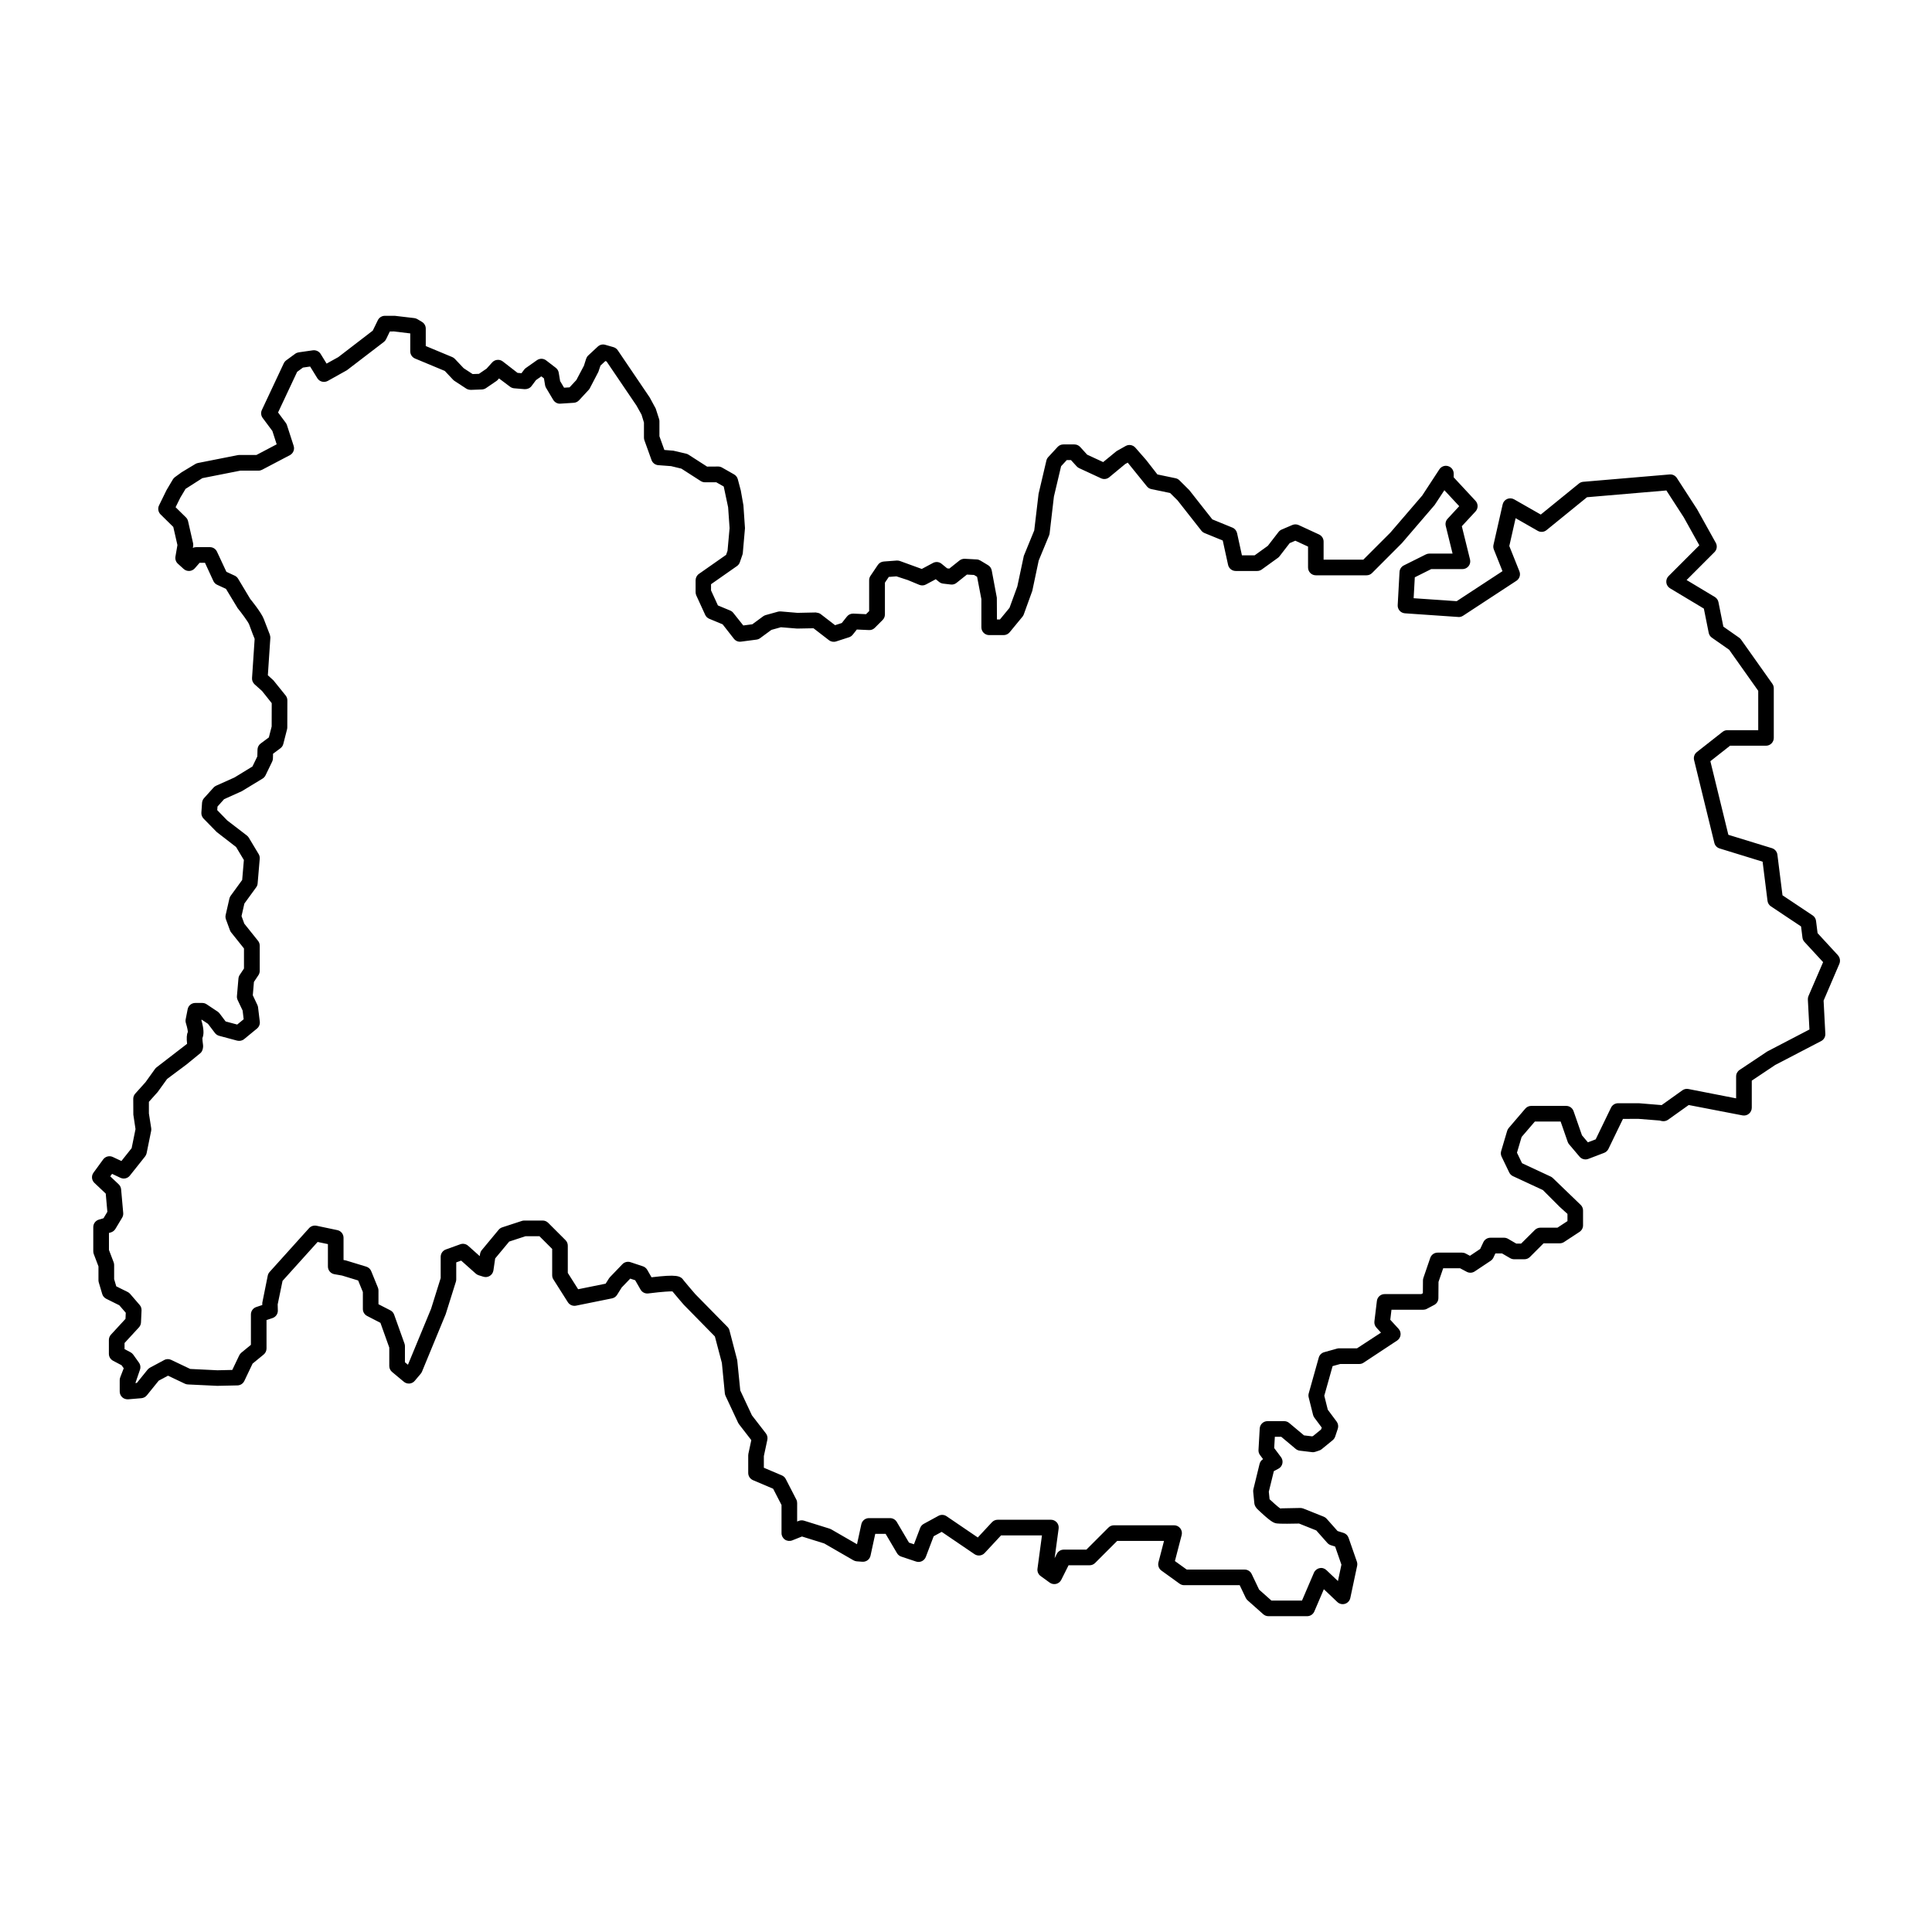 <?xml version="1.0" encoding="UTF-8"?>
<!-- Uploaded to: ICON Repo, www.iconrepo.com, Generator: ICON Repo Mixer Tools -->
<svg fill="#000000" width="800px" height="800px" version="1.1" viewBox="144 144 512 512" xmlns="http://www.w3.org/2000/svg">
 <path d="m631.07 397.15-5.394-5.856-0.406-3.246c-0.07-0.594-0.402-1.129-0.906-1.461l-7.984-5.324-1.352-10.766c-0.102-0.805-0.664-1.477-1.441-1.719l-11.555-3.547-4.766-19.504 5.215-4.102h9.523c1.145 0 2.066-0.926 2.066-2.066v-13.16c0-0.43-0.133-0.848-0.379-1.195l-8.289-11.699c-0.137-0.191-0.309-0.363-0.5-0.5l-4.195-2.941-1.301-6.492c-0.109-0.574-0.465-1.066-0.969-1.371l-7.473-4.488 7.387-7.391c0.656-0.656 0.797-1.656 0.348-2.469l-4.949-8.891-5.367-8.289c-0.418-0.641-1.148-1.008-1.91-0.938l-22.91 1.949c-0.418 0.035-0.805 0.191-1.129 0.457l-10.113 8.223-7.059-4.031c-0.559-0.316-1.254-0.359-1.859-0.098-0.598 0.266-1.039 0.797-1.184 1.438l-2.434 10.723c-0.09 0.406-0.059 0.836 0.098 1.223l2.293 5.742-12.141 7.957-11.406-0.785 0.309-5.543 4.344-2.172h8.281c0.637 0 1.234-0.293 1.629-0.789 0.395-0.5 0.535-1.152 0.379-1.77l-2.172-8.805 3.633-3.918c0.734-0.797 0.73-2.019-0.004-2.812l-5.785-6.227 0.004-0.984c0-0.91-0.598-1.723-1.477-1.98-0.879-0.277-1.816 0.082-2.32 0.844l-4.555 6.957-8.438 9.82-7.168 7.168h-10.52v-4.797c0-0.805-0.469-1.535-1.199-1.879l-5.402-2.496c-0.539-0.242-1.148-0.25-1.684-0.023l-2.84 1.215c-0.324 0.141-0.605 0.359-0.82 0.641l-2.832 3.664-3.5 2.527h-3.367l-1.285-5.875c-0.145-0.664-0.605-1.215-1.234-1.477l-5.324-2.18-6.121-7.769-2.59-2.578c-0.281-0.281-0.641-0.48-1.039-0.559l-4.805-1.004-2.953-3.793-2.891-3.305c-0.641-0.727-1.703-0.926-2.551-0.453l-2.434 1.371-3.547 2.902-4.242-1.965-1.844-2.031c-0.395-0.434-0.945-0.68-1.531-0.68h-2.941c-0.578 0-1.129 0.242-1.516 0.664l-2.484 2.691c-0.242 0.258-0.414 0.578-0.492 0.926l-2.07 8.812-1.145 9.684-2.762 6.746-1.727 8.125-2.062 5.648-2.543 3.09h-0.789l-0.031-5.773-1.352-7.219c-0.109-0.578-0.457-1.09-0.969-1.395l-2.047-1.23c-0.289-0.172-0.613-0.277-0.953-0.293l-3.18-0.172c-0.473-0.012-1.008 0.133-1.395 0.449l-2.699 2.152-0.574-0.07-1.465-1.199c-0.648-0.539-1.551-0.625-2.289-0.223l-2.969 1.586-5.84-2.125c-0.258-0.086-0.559-0.109-0.805-0.102l-3.438 0.258c-0.637 0.051-1.211 0.383-1.559 0.906l-1.945 2.883c-0.23 0.336-0.359 0.746-0.359 1.152v8.195l-0.82 0.82-3.356-0.152c-0.68-0.02-1.301 0.258-1.715 0.785l-1.355 1.707-1.785 0.578-3.809-2.938c-0.371-0.289-0.754-0.336-1.301-0.434l-4.856 0.102-4.453-0.379c-0.23-0.012-0.484 0.004-0.727 0.07l-3.246 0.902c-0.242 0.066-0.469 0.176-0.672 0.328l-2.863 2.106-2.394 0.316-2.68-3.371c-0.211-0.258-0.484-0.457-0.797-0.586l-3.25-1.352-1.824-3.984v-1.637l6.871-4.812c0.359-0.246 0.625-0.605 0.766-1.02l0.68-1.965c0.051-0.156 0.09-0.316 0.105-0.488l0.574-6.57-0.414-6.066-0.699-3.941-0.789-2.973c-0.145-0.535-0.5-0.988-0.977-1.266l-3.199-1.82c-0.312-0.176-0.66-0.273-1.023-0.273l-2.945 0.02-4.902-3.152c-0.191-0.125-0.406-0.211-0.629-0.273l-3.387-0.789-2.398-0.195-1.309-3.637v-3.949c0-0.207-0.031-0.414-0.09-0.605l-0.891-2.781-1.598-2.949-8.465-12.5c-0.273-0.402-0.68-0.695-1.145-0.828l-2.168-0.621c-0.711-0.211-1.449-0.016-1.98 0.473l-2.527 2.352c-0.258 0.238-0.441 0.535-0.555 0.863l-0.586 1.848-2.004 3.793-1.805 1.949-1.457 0.09-1.047-1.758-0.367-2.211c-0.086-0.52-0.363-0.984-0.781-1.301l-2.551-1.961c-0.719-0.559-1.707-0.574-2.453-0.051l-2.926 2.062c-0.176 0.125-0.336 0.277-0.465 0.453l-0.695 0.926-1.043-0.086-3.879-3.004c-0.84-0.68-2.098-0.59-2.84 0.227l-1.492 1.656-2.019 1.375-1.676 0.059-2.371-1.551-2.332-2.469c-0.195-0.211-0.438-0.379-0.707-0.488l-7.008-2.918v-4.625c0-0.727-0.383-1.402-1.008-1.777l-1.219-0.727c-0.246-0.145-0.523-0.242-0.812-0.277l-5.184-0.609-2.621 0.004c-0.785 0-1.508 0.453-1.855 1.16l-1.344 2.762-9.141 7.027-3.098 1.715-1.578-2.562c-0.434-0.695-1.246-1.059-2.051-0.961l-3.758 0.539c-0.336 0.051-0.66 0.176-0.934 0.379l-2.379 1.742c-0.277 0.207-0.5 0.48-0.645 0.785l-5.805 12.363c-0.328 0.691-0.242 1.5 0.211 2.117l2.574 3.457 1.137 3.531-5.356 2.82h-4.516c-0.137 0-0.277 0.012-0.414 0.039l-10.57 2.09c-0.238 0.047-0.473 0.133-0.68 0.258l-3.641 2.191-1.777 1.293c-0.227 0.168-0.418 0.379-0.559 0.613l-1.676 2.828-1.984 4.051c-0.398 0.801-0.23 1.762 0.402 2.394l3.371 3.316 1.098 4.805-0.527 3.062c-0.117 0.699 0.125 1.41 0.648 1.883l1.535 1.391c0.418 0.367 0.918 0.555 1.516 0.527 0.555-0.031 1.066-0.289 1.438-0.707l1.27-1.457 1.422 0.004 2.211 4.797c0.203 0.457 0.562 0.828 1.02 1.031l2.332 1.078 3.082 5.098c0.922 1.117 2.801 3.652 3.055 4.324 0.754 2.066 1.188 3.184 1.461 3.824l-0.691 10.383c-0.039 0.625 0.207 1.238 0.672 1.664l1.984 1.777 2.562 3.219-0.016 6.176-0.746 2.906-2.172 1.613c-0.516 0.379-0.82 0.973-0.836 1.605l-0.047 1.82-1.293 2.664-4.742 2.902-4.875 2.188c-0.266 0.117-0.5 0.293-0.695 0.504l-2.519 2.797c-0.309 0.344-0.492 0.781-0.523 1.238l-0.18 2.594c-0.039 0.586 0.172 1.16 0.578 1.582l3.496 3.57 5.125 3.961 2.066 3.445-0.449 5.289-3.043 4.18c-0.168 0.227-0.281 0.484-0.344 0.754l-0.988 4.332c-0.09 0.395-0.066 0.797 0.07 1.168l1.062 2.902c0.074 0.211 0.191 0.406 0.328 0.578l3.391 4.238v5.316l-1.133 1.703c-0.191 0.293-0.312 0.621-0.336 0.969l-0.398 4.625c-0.031 0.363 0.031 0.73 0.191 1.059l1.316 2.781 0.277 2.312-1.715 1.402-3.062-0.82-1.621-2.141c-0.141-0.18-0.312-0.336-0.5-0.469l-2.922-1.945c-0.336-0.227-0.742-0.348-1.148-0.348h-1.855c-0.988 0-1.844 0.699-2.023 1.672l-0.52 2.644c-0.07 0.332-0.051 0.676 0.051 1.004 0.457 1.48 0.52 2.172 0.52 2.414-0.004 0.004-0.004 0.012-0.012 0.012-0.289 0.574-0.359 1.551-0.188 3.082l-8.047 6.203c-0.172 0.125-0.316 0.277-0.438 0.441l-2.535 3.531-2.719 3.027c-0.336 0.379-0.527 0.871-0.527 1.379l0.023 4.18 0.578 3.844-1.027 5.047-2.711 3.41-2.281-1.074c-0.887-0.418-1.965-0.152-2.551 0.648l-2.562 3.512c-0.621 0.84-0.508 2.004 0.25 2.719l2.992 2.828 0.43 4.828-1.023 1.703-1.23 0.363c-0.883 0.262-1.48 1.066-1.48 1.984v6.422c0 0.25 0.047 0.5 0.137 0.734l1.238 3.254v3.668c0 0.195 0.031 0.398 0.086 0.586l0.906 3.055c0.16 0.555 0.551 1.008 1.062 1.27l3.465 1.723 1.715 1.984-0.07 1.617-3.859 4.188c-0.352 0.383-0.543 0.887-0.543 1.402v3.68c0 0.77 0.43 1.477 1.109 1.832l2.246 1.188 0.578 0.805-0.926 2.402c-0.09 0.238-0.137 0.488-0.137 0.746v3.019c0 0.578 0.242 1.129 0.672 1.523 0.422 0.395 0.992 0.562 1.57 0.539l3.512-0.297c0.559-0.051 1.082-0.324 1.438-0.762l3.141-3.883 2.469-1.32 4.469 2.125c0.246 0.117 0.52 0.188 0.785 0.195l7.789 0.371 5.356-0.117c0.785-0.016 1.484-0.473 1.824-1.18l2.188-4.594 2.941-2.41c0.48-0.395 0.754-0.984 0.754-1.598v-7.535l1.586-0.527c0.84-0.281 1.41-1.066 1.414-1.949l-0.043-1.676 1.289-6.231 9.297-10.316 2.727 0.574v5.934c0 0.996 0.715 1.855 1.699 2.035l2.047 0.359 4.266 1.305 1.25 3.062v4.5c0 0.777 0.434 1.484 1.125 1.84l3.531 1.824 2.344 6.559v4.875c0 0.613 0.273 1.195 0.746 1.586l3.109 2.594c0.883 0.734 2.18 0.621 2.906-0.258l1.578-1.875c0.137-0.16 0.25-0.348 0.332-0.543l6.281-15.227 2.707-8.625c0.059-0.195 0.09-0.406 0.09-0.621v-4.484l1.305-0.473 3.871 3.449c0.223 0.195 0.48 0.344 0.766 0.434l1.246 0.387c0.586 0.18 1.203 0.098 1.719-0.227 0.508-0.316 0.855-0.852 0.945-1.449l0.465-3.168 3.715-4.469 4.332-1.422h3.68l3.379 3.375v6.973c0 0.395 0.109 0.777 0.324 1.109l3.828 6.031c0.457 0.727 1.328 1.09 2.156 0.922l9.551-1.934c0.555-0.109 1.039-0.449 1.336-0.926l1.234-1.965 2.254-2.344 1.312 0.43 1.422 2.473c0.414 0.727 1.223 1.129 2.047 1.023 4.09-0.508 5.734-0.555 6.402-0.543 0.922 1.133 2.938 3.465 3.023 3.559l8.227 8.383 1.855 7.023 0.781 8.047c0.023 0.23 0.09 0.465 0.188 0.68l3.336 7.129c0.066 0.137 0.145 0.273 0.238 0.387l3.254 4.207-0.77 3.598c-0.031 0.141-0.047 0.289-0.047 0.434v4.672c0 0.828 0.5 1.578 1.258 1.906l5.344 2.273 2.223 4.309v7.461c0 0.684 0.336 1.328 0.906 1.715 0.559 0.379 1.289 0.457 1.926 0.207l2.59-1.031 5.894 1.84 7.738 4.465c0.273 0.156 0.574 0.25 0.883 0.277l1.48 0.109c1.047 0.07 1.961-0.621 2.172-1.629l1.25-5.769h2.742l3.023 5.125c0.258 0.434 0.656 0.754 1.129 0.91l3.918 1.305c1.047 0.359 2.191-0.191 2.59-1.23l2.082-5.473 2.125-1.16 8.695 5.914c0.84 0.57 1.98 0.441 2.68-0.297l4.352-4.68h10.844l-1.188 8.82c-0.105 0.754 0.215 1.508 0.832 1.949l2.41 1.75c0.488 0.359 1.113 0.469 1.703 0.336 0.59-0.145 1.09-0.539 1.359-1.082l1.934-3.856h5.57c0.551 0 1.074-0.215 1.461-0.605l5.848-5.848h12.414l-1.473 5.672c-0.211 0.828 0.102 1.699 0.789 2.191l4.812 3.473c0.359 0.258 0.777 0.395 1.215 0.395h14.715l1.598 3.352c0.117 0.246 0.289 0.469 0.492 0.656l4.152 3.688c0.379 0.336 0.867 0.52 1.375 0.52h10.254c0.828 0 1.578-0.492 1.906-1.254l2.523-5.894 3.57 3.387c0.543 0.52 1.336 0.699 2.035 0.48 0.715-0.223 1.254-0.812 1.41-1.547l1.809-8.52c0.074-0.367 0.051-0.75-0.07-1.109l-2.203-6.324c-0.215-0.621-0.711-1.098-1.336-1.293l-1.578-0.492-2.883-3.25c-0.211-0.242-0.48-0.434-0.781-0.551l-5.402-2.16c-0.258-0.109-0.59-0.152-0.82-0.152-3.144 0.082-5.266 0.07-5.285 0.133-0.059-0.035-0.641-0.379-2.848-2.449l-0.203-2.004 1.336-5.445 1.211-0.641c0.535-0.281 0.918-0.785 1.047-1.375 0.133-0.59-0.004-1.215-0.363-1.691l-1.805-2.41 0.172-2.977h1.707l3.82 3.203c0.309 0.258 0.68 0.418 1.082 0.469l3.231 0.387c0.297 0.047 0.613 0.004 0.906-0.09l1.047-0.352c0.238-0.074 0.457-0.203 0.648-0.359l2.887-2.363c0.301-0.246 0.527-0.574 0.656-0.945l0.699-2.09c0.211-0.641 0.102-1.344-0.301-1.891l-2.352-3.152-0.926-3.715 2.203-7.84 2.031-0.562h5.043c0.398 0 0.781-0.109 1.113-0.328l8.934-5.898c0.492-0.336 0.816-0.875 0.887-1.473 0.066-0.594-0.125-1.188-0.535-1.633l-2.188-2.387 0.316-2.656h8.398c0.336 0 0.672-0.082 0.969-0.238l1.965-1.039c0.676-0.359 1.098-1.055 1.102-1.812l0.031-4.297 1.238-3.602h4.481l1.762 0.934c0.672 0.359 1.48 0.316 2.117-0.105l4.231-2.82c0.316-0.211 0.562-0.504 0.727-0.848l0.516-1.102h1.75l2.191 1.273c0.316 0.18 0.676 0.277 1.039 0.277h2.711c0.551 0 1.074-0.215 1.461-0.605l3.617-3.621h4.289c0.402 0 0.801-0.117 1.133-0.336l4.106-2.695c0.578-0.383 0.934-1.031 0.934-1.727v-3.941c0-0.586-0.246-1.145-0.68-1.535l-7.301-7.039c-0.168-0.168-0.359-0.297-0.559-0.398l-7.629-3.559-1.344-2.785 1.234-4.168 3.508-4.086h6.832l1.867 5.379c0.086 0.242 0.211 0.465 0.379 0.66l2.766 3.269c0.559 0.664 1.48 0.902 2.316 0.594l4.203-1.605c0.492-0.188 0.891-0.559 1.125-1.027l3.859-7.969 4.106-0.012 5.598 0.441 0.559 0.133c0.578 0.125 1.195 0.012 1.676-0.328l5.488-3.914 14.273 2.754c0.613 0.105 1.219-0.051 1.691-0.449 0.473-0.395 0.746-0.973 0.746-1.586v-7.18l6.195-4.144 12.188-6.34c0.719-0.371 1.152-1.129 1.109-1.945l-0.457-8.781 4.195-9.789c0.293-0.762 0.141-1.633-0.406-2.227zm-7.809 10.816c-0.121 0.293-0.176 0.605-0.16 0.926l0.418 7.934-11.199 5.836-7.309 4.875c-0.574 0.383-0.922 1.027-0.922 1.723v5.812l-12.641-2.473c-0.559-0.117-1.148 0.012-1.602 0.344l-5.492 3.918-5.984-0.492h-5.57c-0.789 0-1.516 0.453-1.863 1.168l-4.066 8.398-2.066 0.789-1.57-1.859-2.227-6.402c-0.293-0.832-1.074-1.391-1.953-1.391h-9.27c-0.613 0-1.195 0.273-1.586 0.746l-4.352 5.082c-0.195 0.227-0.348 0.492-0.434 0.781l-1.594 5.367c-0.145 0.5-0.102 1.027 0.121 1.484l2.019 4.188c0.211 0.438 0.57 0.789 1.02 0.988l7.891 3.664 4.43 4.43 2.09 1.891v1.91l-2.656 1.742h-4.523c-0.551 0-1.074 0.215-1.461 0.605l-3.637 3.609h-1.293l-2.191-1.273c-0.316-0.18-0.676-0.277-1.039-0.277h-3.621c-0.805 0-1.535 0.465-1.875 1.195l-0.828 1.773-2.719 1.82-1.129-0.598c-0.297-0.16-0.629-0.242-0.969-0.242h-6.469c-0.887 0-1.668 0.559-1.953 1.395l-1.824 5.32c-0.07 0.211-0.109 0.434-0.109 0.656l-0.023 3.394-0.418 0.223h-9.719c-1.047 0-1.926 0.781-2.051 1.824l-0.656 5.414c-0.07 0.598 0.121 1.199 0.527 1.641l1.223 1.336-6.352 4.152h-4.719c-0.191 0-0.379 0.023-0.559 0.074l-3.43 0.957c-0.699 0.191-1.246 0.746-1.438 1.441l-2.648 9.441c-0.105 0.352-0.109 0.727-0.023 1.082l1.164 4.656c0.07 0.266 0.188 0.516 0.348 0.734l1.953 2.621-0.172 0.5-2.133 1.742-0.246 0.086-2.152-0.258-3.926-3.289c-0.371-0.316-0.848-0.484-1.328-0.484h-4.414c-1.094 0-2.004 0.855-2.066 1.949l-0.324 5.684c-0.031 0.488 0.117 0.969 0.406 1.355l0.805 1.078c-0.465 0.281-0.801 0.742-0.926 1.273l-1.637 6.691c-0.055 0.23-0.07 0.465-0.051 0.699l0.312 3.129c0.051 0.492 0.43 1.098 0.785 1.441 3.34 3.184 4.172 3.578 4.852 3.75 0.297 0.074 0.906 0.215 6.211 0.09l4.555 1.824 2.938 3.316c0.25 0.277 0.57 0.488 0.926 0.598l1.133 0.359 1.668 4.797-0.922 4.344-3.043-2.887c-0.488-0.473-1.18-0.691-1.84-0.523-0.66 0.133-1.219 0.586-1.484 1.211l-3.16 7.371h-8.102l-3.254-2.887-1.98-4.152c-0.344-0.719-1.066-1.176-1.863-1.176h-15.348l-3.129-2.254 1.789-6.891c0.156-0.621 0.023-1.273-0.367-1.785-0.395-0.508-0.996-0.805-1.637-0.805h-15.941c-0.551 0-1.074 0.215-1.461 0.605l-5.848 5.848h-5.996c-0.785 0-1.496 0.438-1.844 1.137l-0.574 1.133 1.062-7.848c0.082-0.594-0.098-1.188-0.488-1.637-0.398-0.449-0.961-0.707-1.559-0.707h-14.105c-0.574 0-1.125 0.238-1.516 0.66l-3.758 4.039-8.273-5.629c-0.641-0.438-1.477-0.48-2.152-0.105l-3.898 2.125c-0.434 0.23-0.766 0.621-0.945 1.078l-1.648 4.332-1.316-0.438-3.231-5.473c-0.371-0.629-1.047-1.02-1.785-1.02h-5.594c-0.973 0-1.812 0.68-2.019 1.633l-1.148 5.289-6.816-3.934c-0.133-0.074-0.277-0.141-0.418-0.188l-6.812-2.125c-0.441-0.133-0.938-0.121-1.379 0.055l-0.438 0.172 0.004-4.898c0-0.332-0.074-0.656-0.23-0.945l-2.793-5.422c-0.223-0.434-0.586-0.766-1.027-0.957l-4.777-2.031v-3.082l0.926-4.324c0.125-0.594-0.016-1.215-0.387-1.699l-3.699-4.781-3.09-6.602-0.805-8.012-2.055-7.894c-0.09-0.359-0.277-0.68-0.539-0.941l-8.496-8.645c-1.059-1.219-2.781-3.246-3.055-3.606-0.898-1.355-1.93-1.668-8.57-0.887l-1.129-1.969c-0.258-0.438-0.66-0.77-1.137-0.934l-3.301-1.098c-0.75-0.246-1.598-0.047-2.144 0.527l-3.305 3.438c-0.098 0.102-0.188 0.211-0.258 0.332l-0.883 1.395-7.289 1.477-2.742-4.324v-7.227c0-0.551-0.215-1.074-0.605-1.461l-4.594-4.59c-0.387-0.387-0.91-0.605-1.461-0.605h-4.867c-0.215 0-0.438 0.035-0.641 0.102l-5.215 1.707c-0.371 0.121-0.699 0.348-0.945 0.645l-4.465 5.379c-0.242 0.293-0.398 0.645-0.457 1.023l-0.086 0.578-3.074-2.742c-0.574-0.508-1.371-0.66-2.082-0.402l-3.828 1.379c-0.82 0.297-1.367 1.074-1.367 1.945v5.633l-2.543 8.137-6.109 14.777-0.039 0.051-0.785-0.656 0.004-4.25c0-0.238-0.039-0.473-0.121-0.695l-2.742-7.668c-0.176-0.5-0.535-0.906-1.004-1.145l-3.148-1.617v-3.637c0-0.266-0.051-0.535-0.152-0.781l-1.773-4.348c-0.23-0.578-0.715-1.012-1.309-1.195l-5.438-1.656-0.586-0.105v-5.894c0-0.977-0.684-1.824-1.641-2.023l-5.531-1.164c-0.711-0.133-1.461 0.09-1.961 0.641l-10.465 11.617c-0.246 0.277-0.418 0.605-0.488 0.969l-1.445 7.188-0.004 0.598-1.598 0.535c-0.848 0.281-1.414 1.074-1.414 1.965v8.051l-2.539 2.082c-0.23 0.191-0.422 0.438-0.555 0.711l-1.84 3.859-3.934 0.09-7.219-0.352-5.039-2.402c-0.59-0.289-1.285-0.277-1.863 0.047l-3.758 2.016c-0.242 0.133-0.457 0.309-0.629 0.52l-2.848 3.519-0.387 0.035 1.188-3.465c0.25-0.648 0.156-1.375-0.246-1.945l-1.512-2.117c-0.191-0.266-0.438-0.484-0.727-0.637l-1.578-0.828v-1.617l3.82-4.152c0.328-0.359 0.52-0.82 0.539-1.309l0.145-3.188c0.023-0.523-0.152-1.043-0.5-1.441l-2.523-2.926c-0.18-0.211-0.398-0.379-0.645-0.504l-3.031-1.5-0.562-1.906v-3.75c0-0.25-0.047-0.5-0.137-0.734l-1.238-3.254v-4.5l0.52-0.152c0.5-0.152 0.922-0.48 1.188-0.922l1.785-2.973c0.227-0.379 0.328-0.812 0.289-1.246l-0.559-6.277c-0.047-0.504-0.277-0.973-0.641-1.32l-2.238-2.117 0.48-0.66 2.215 1.047c0.867 0.402 1.906 0.172 2.5-0.578l4.039-5.078c0.203-0.258 0.344-0.559 0.406-0.875l1.199-5.894c0.051-0.238 0.051-0.48 0.016-0.727l-0.613-3.898v-3.082l2.332-2.606 2.488-3.449 5.117-3.82 3.719-3.039c0.57-0.465 0.797-1.527 0.68-2.254-0.109-0.699-0.156-1.359-0.16-1.719 0.457-1.039 0.379-2.492-0.258-4.711l0.035-0.203 1.703 1.129 1.844 2.43c0.277 0.363 0.672 0.625 1.109 0.746l4.777 1.281c0.648 0.156 1.336 0.023 1.848-0.398l3.41-2.801c0.543-0.449 0.828-1.148 0.742-1.848l-0.457-3.773c-0.023-0.215-0.09-0.434-0.18-0.629l-1.215-2.578 0.301-3.535 1.188-1.785c0.227-0.336 0.348-0.742 0.348-1.148v-6.672c0-0.469-0.16-0.926-0.453-1.293l-3.637-4.539-0.734-2.004 0.754-3.324 3.129-4.301c0.223-0.301 0.359-0.664 0.387-1.043l0.555-6.535c0.035-0.434-0.066-0.867-0.289-1.238l-2.613-4.348c-0.133-0.215-0.309-0.414-0.508-0.57l-5.211-4-2.641-2.719 0.07-0.957 1.742-1.949 4.707-2.121 5.492-3.336c0.336-0.211 0.613-0.508 0.785-0.867l1.754-3.617c0.133-0.262 0.195-0.555 0.207-0.848l0.031-1.254 1.949-1.449c0.379-0.281 0.656-0.684 0.77-1.148l0.992-3.871c0.039-0.168 0.066-0.336 0.066-0.508l0.02-7.16c0-0.469-0.156-0.926-0.449-1.293l-3.246-4.027-1.477-1.344 0.66-9.871c0.02-0.297-0.07-0.711-0.172-0.988-0.012-0.016-0.016-0.035-0.023-0.055-0.098-0.242-1.145-2.918-1.535-3.981-0.594-1.652-3.551-5.297-3.578-5.297l-3.231-5.387c-0.211-0.359-0.527-0.641-0.906-0.816l-2.203-1.02-2.508-5.367c-0.344-0.715-1.066-1.168-1.863-1.168l-3.652 0.004c-0.301 0-0.598 0.066-0.867 0.191l0.082-0.457c0.047-0.273 0.035-0.543-0.023-0.812l-1.324-5.801c-0.09-0.383-0.281-0.742-0.562-1.012l-2.742-2.695 1.254-2.535 1.387-2.328 4.449-2.84 10.062-1.988h4.816c0.336 0 0.664-0.082 0.961-0.238l7.352-3.863c0.891-0.469 1.316-1.508 1.008-2.465l-1.785-5.512c-0.07-0.215-0.172-0.418-0.309-0.598l-2.039-2.742 5.055-10.766 1.535-1.129 1.906-0.277 1.906 3.09c0.578 0.938 1.785 1.25 2.762 0.727l5.078-2.836 9.785-7.492c0.258-0.191 0.457-0.441 0.598-0.73l0.996-2.047 1.078-0.012 4.332 0.52v4.75c0 0.836 0.5 1.586 1.273 1.91l7.875 3.281 2.195 2.328c0.109 0.117 0.23 0.223 0.371 0.312l3.129 2.047c0.359 0.23 0.762 0.316 1.211 0.336l2.934-0.109c0.387-0.016 0.766-0.141 1.09-0.359l2.719-1.855c0.141-0.09 0.266-0.203 0.379-0.328l0.344-0.383 2.949 2.215c0.312 0.23 0.68 0.371 1.066 0.402l2.777 0.23c0.684 0.031 1.402-0.25 1.824-0.82l1.184-1.582 1.414-0.996 0.695 0.539 0.297 1.789c0.039 0.258 0.133 0.5 0.262 0.719l1.895 3.18c0.398 0.664 1.148 1.082 1.91 1.008l3.543-0.227c0.527-0.031 1.027-0.273 1.387-0.66l2.551-2.754c0.121-0.133 0.227-0.277 0.312-0.438l2.266-4.348 0.555-1.656 1.285-1.199 0.324 0.09 7.934 11.703 1.336 2.394 0.645 2.109v4c0 0.238 0.039 0.48 0.121 0.699l1.883 5.231c0.277 0.766 0.969 1.293 1.777 1.359l3.406 0.258 2.731 0.66 5.125 3.293c0.336 0.211 0.727 0.328 1.117 0.328h3.012l1.969 1.125 1.164 5.5 0.387 5.516-0.543 6-0.379 1.09-7.199 5.043c-0.551 0.383-0.883 1.02-0.883 1.691v3.168c0 0.297 0.066 0.59 0.188 0.863l2.352 5.133c0.215 0.48 0.605 0.848 1.09 1.047l3.531 1.465 2.961 3.789c0.453 0.59 1.168 0.91 1.918 0.801l4.109-0.539c0.344-0.051 0.676-0.176 0.953-0.387l2.984-2.191 2.519-0.699 4.293 0.352 4.344-0.082 4.098 3.16c0.543 0.418 1.254 0.543 1.898 0.332l3.414-1.102c0.387-0.125 0.73-0.363 0.988-0.68l1.09-1.375 3.211 0.145c0.625 0.035 1.145-0.191 1.559-0.605l2.066-2.07c0.387-0.387 0.605-0.91 0.605-1.461v-8.422l1.027-1.527 2.023-0.152 3.031 0.992 3.023 1.254c0.578 0.238 1.23 0.211 1.77-0.09l2.609-1.395 0.867 0.707c0.301 0.25 0.676 0.406 1.066 0.457l2.031 0.238c0.562 0.07 1.102-0.09 1.531-0.438l2.754-2.195 1.883 0.102 0.812 0.484 1.137 5.926v7.465c0 1.145 0.926 2.066 2.066 2.066h3.828c0.621 0 1.203-0.277 1.598-0.754l3.391-4.117c0.152-0.176 0.266-0.383 0.348-0.605l2.262-6.254 1.699-8.039 2.754-6.66c0.07-0.176 0.121-0.359 0.141-0.551l1.133-9.723 1.906-8.051 1.5-1.629h1.117l1.512 1.656c0.188 0.207 0.414 0.371 0.66 0.484l5.793 2.684c0.715 0.336 1.57 0.23 2.176-0.273l4.238-3.508 0.664-0.363 5.062 6.262c0.297 0.387 0.73 0.656 1.215 0.754l4.953 1.027 1.98 1.961 6.293 8.012c0.223 0.281 0.516 0.5 0.848 0.641l4.828 1.977 1.41 6.445c0.207 0.945 1.047 1.629 2.019 1.629h5.699c0.438 0 0.855-0.137 1.215-0.395l4.289-3.094c0.16-0.117 0.301-0.258 0.422-0.414l2.684-3.477 1.496-0.641 3.371 1.559v5.543c0 1.145 0.926 2.066 2.066 2.066h13.441c0.551 0 1.074-0.215 1.461-0.605l7.879-7.891 8.707-10.141 2.574-3.91 3.934 4.231-3.082 3.332c-0.473 0.508-0.656 1.223-0.488 1.898l1.805 7.332h-6.137c-0.316 0-0.641 0.07-0.926 0.215l-5.856 2.922c-0.66 0.332-1.098 0.992-1.137 1.738l-0.484 8.777c-0.066 1.129 0.789 2.102 1.926 2.176l14.137 0.973c0.43 0.051 0.891-0.09 1.273-0.336l14.137-9.262c0.82-0.539 1.148-1.582 0.785-2.492l-2.68-6.715 1.672-7.375 5.863 3.352c0.746 0.43 1.672 0.348 2.332-0.191l10.723-8.715 21.035-1.793 4.613 7.129 4.121 7.406-8.156 8.16c-0.453 0.453-0.664 1.082-0.59 1.719 0.074 0.629 0.438 1.188 0.988 1.516l8.957 5.375 1.285 6.414c0.105 0.523 0.402 0.988 0.84 1.289l4.586 3.211 7.699 10.871v10.434h-8.168c-0.465 0-0.91 0.156-1.273 0.438l-6.828 5.367c-0.641 0.504-0.926 1.336-0.73 2.121l5.367 21.938c0.172 0.707 0.699 1.27 1.395 1.48l11.395 3.508 1.301 10.379c0.07 0.594 0.402 1.129 0.906 1.461l7.984 5.324 0.371 2.961c0.051 0.43 0.238 0.828 0.535 1.145l4.938 5.352z"/>
</svg>